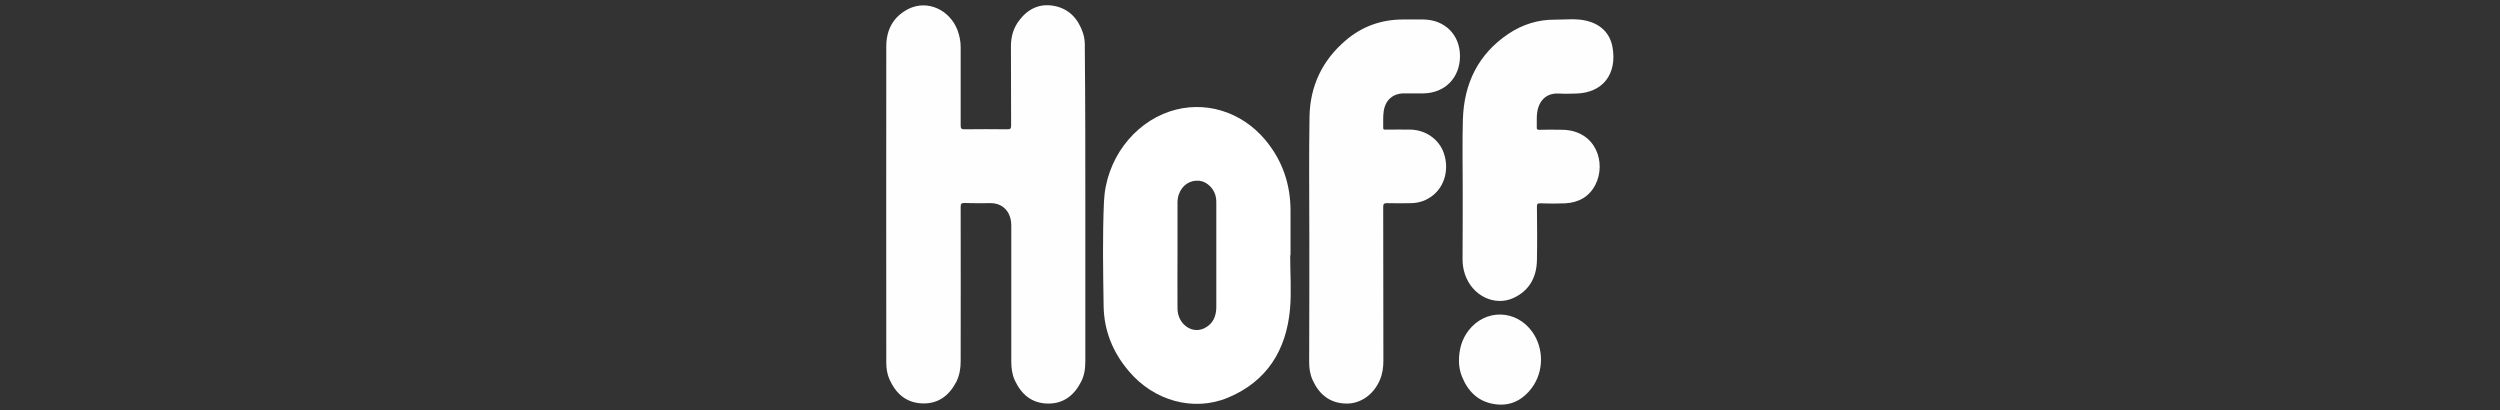 <?xml version="1.0" encoding="utf-8"?>
<!-- Generator: Adobe Illustrator 28.0.0, SVG Export Plug-In . SVG Version: 6.00 Build 0)  -->
<svg version="1.1" id="_Слой_1" xmlns="http://www.w3.org/2000/svg" xmlns:xlink="http://www.w3.org/1999/xlink" x="0px"
	 y="0px" viewBox="0 0 1462 240" style="enable-background:new 0 0 1462 240;" xml:space="preserve">
<rect x="0" y="0" width="1462" height="240" fill="#333333" stroke="none"/>
<style type="text/css">
	.st0{fill:#FEFEFE;}
	.st1{fill:#FFFFFF;}
</style>
<g>
	<path class="st0" d="M634.7,119.8c0,30.4,0,60.9,0,91.3c0,4.3-0.5,8.4-2.5,12.2c-4.1,8-10.4,12.9-19.6,12.7
		c-9.4-0.2-15.4-5.5-19.2-13.7c-1.5-3.4-2-7-2-10.7c0-26.5,0-52.9,0-79.4c0-1.9-0.2-3.7-0.8-5.5c-1.6-4.8-5.7-7.8-10.8-7.9
		c-5.2,0-10.5,0.1-15.7-0.1c-1.9,0-2.3,0.5-2.3,2.3c0.1,30.1,0,60.3,0,90.4c0,4.1-0.7,8.1-2.5,11.8c-4.2,8.1-10.6,13.1-20.1,12.7
		c-9.5-0.4-15.4-5.9-19.1-14.2c-1.3-3-1.8-6.3-1.8-9.6c0-61.7-0.1-123.3,0-185c0-9.9,4.3-17.7,13.4-22.1
		c10.8-5.1,23.6,0.7,28.2,12.5c1.2,3.2,1.9,6.6,1.9,10c0,15.3,0,30.6,0,45.9c0,1.7,0.4,2.2,2.1,2.2c8.4-0.1,16.9-0.1,25.3,0
		c1.8,0,2.1-0.5,2.1-2.2c-0.1-15.5,0-30.9-0.1-46.4c0-5.5,1.4-10.5,4.7-14.9c5.1-6.8,11.8-10.2,20.3-8.7c8.9,1.6,14.3,7.5,17.1,15.8
		c1,2.9,1.2,5.9,1.1,9C634.7,58.9,634.7,89.4,634.7,119.8z"/>
	<path class="st0" d="M765.7,139.9c0-23.9-0.3-47.8,0.1-71.6c0.3-18,7.5-33.1,21.3-44.8c9.4-8,20.5-12,32.9-12.1
		c4.2,0,8.4-0.1,12.6,0c12.4,0.2,21.2,9,21.2,21.4c0,12.5-8.6,21.5-21.1,21.8c-3.8,0.1-7.7,0-11.5,0c-6.6,0-11,3.8-12,10.4
		c-0.5,3.2-0.2,6.4-0.3,9.6c-0.1,1.4,0.8,1.2,1.7,1.2c4.8,0,9.5-0.1,14.3,0c9,0.2,16.8,5.8,19.5,13.9c3.1,9.2,0.5,19.1-6.5,24.6
		c-3.7,2.9-7.9,4.4-12.5,4.5c-4.8,0.1-9.5,0.1-14.3,0c-1.8,0-2.2,0.5-2.2,2.2c0.1,30,0,59.9,0.1,89.9c0,3.9-0.5,7.8-2.1,11.4
		c-3.6,8.4-11.2,13.9-19.7,13.7c-9.6-0.2-15.8-5.4-19.6-13.8c-1.5-3.3-2-6.8-2-10.5C765.7,187.9,765.7,163.9,765.7,139.9
		C765.7,139.9,765.7,139.9,765.7,139.9z"/>
	<path class="st0" d="M855.4,110.4c0-13.5-0.3-27,0.1-40.5c0.6-21,8.9-38.2,26.6-50.1c8.2-5.5,17.4-8.4,27.3-8.3
		c6.1,0,12.2-0.8,18.2,0.6c8.2,1.9,13.9,7.1,15.4,15.5c2.8,15.8-5.8,26.7-21.2,27.1c-3.4,0.1-6.7,0.2-10.1,0
		c-8.6-0.5-12.4,5.7-12.9,12.3c-0.2,2.4,0,4.8-0.1,7.3c-0.1,1.4,0.4,1.7,1.7,1.6c4.4-0.1,8.9-0.1,13.4,0
		c19.6,0.4,25.8,19.5,19.1,32.3c-3.6,6.9-9.8,10.3-17.5,10.7c-4.8,0.2-9.7,0.2-14.5,0c-1.8-0.1-2.2,0.5-2.1,2.2
		c0.1,10.4,0.2,20.8,0,31.1c-0.2,9.9-4.4,17.7-13.6,22c-11.2,5.2-24.3-1.3-28.5-13.8c-1-2.9-1.4-5.9-1.4-9
		C855.4,137.7,855.4,124.1,855.4,110.4C855.4,110.4,855.4,110.4,855.4,110.4z"/>
	<path class="st0" d="M853.2,211.2c0-7.2,1.8-12.9,5.6-17.9c9.8-12.8,27.9-12.4,37.3,0.8c6.8,9.6,6.8,23.1-0.2,32.6
		c-5.5,7.4-12.8,11.1-22.1,9.6c-9.5-1.5-15.4-7.5-18.9-16.2C853.7,217.1,853.2,213.7,853.2,211.2z"/>
	<path class="st1" d="M754.5,149.3c0.1,0,0.1,0,0.2,0c0-8.7,0-17.3,0-26c0-15.5-4.7-29.4-14.7-41.4c-14.2-17-36-23.4-56-16.7
		c-21.2,7.1-37.3,28.1-38.4,52.7c-0.9,20.3-0.5,40.7-0.2,61.1c0.2,14.3,5.4,27.1,14.7,38c14.6,17.4,37.8,23.9,57.9,15.6
		c22.9-9.5,34.2-27.8,36.4-51.8C755.3,170.5,754.5,159.8,754.5,149.3z M704.4,191.9c-7.4,3.7-15.7-2.4-15.8-11.4
		c-0.1-10.5,0-20.9,0-31.4c0-10.1,0-20.3,0-30.4c0-1.7,0.2-3.4,0.8-5.1c1.9-5.3,6.5-8.4,11.9-7.9c4.7,0.5,9,4.8,9.8,9.9
		c0.2,1.1,0.2,2.2,0.2,3.3c0,20.2,0,40.4,0,60.6C711.3,184.9,709.4,189.4,704.4,191.9z"/>
</g>
</svg>

